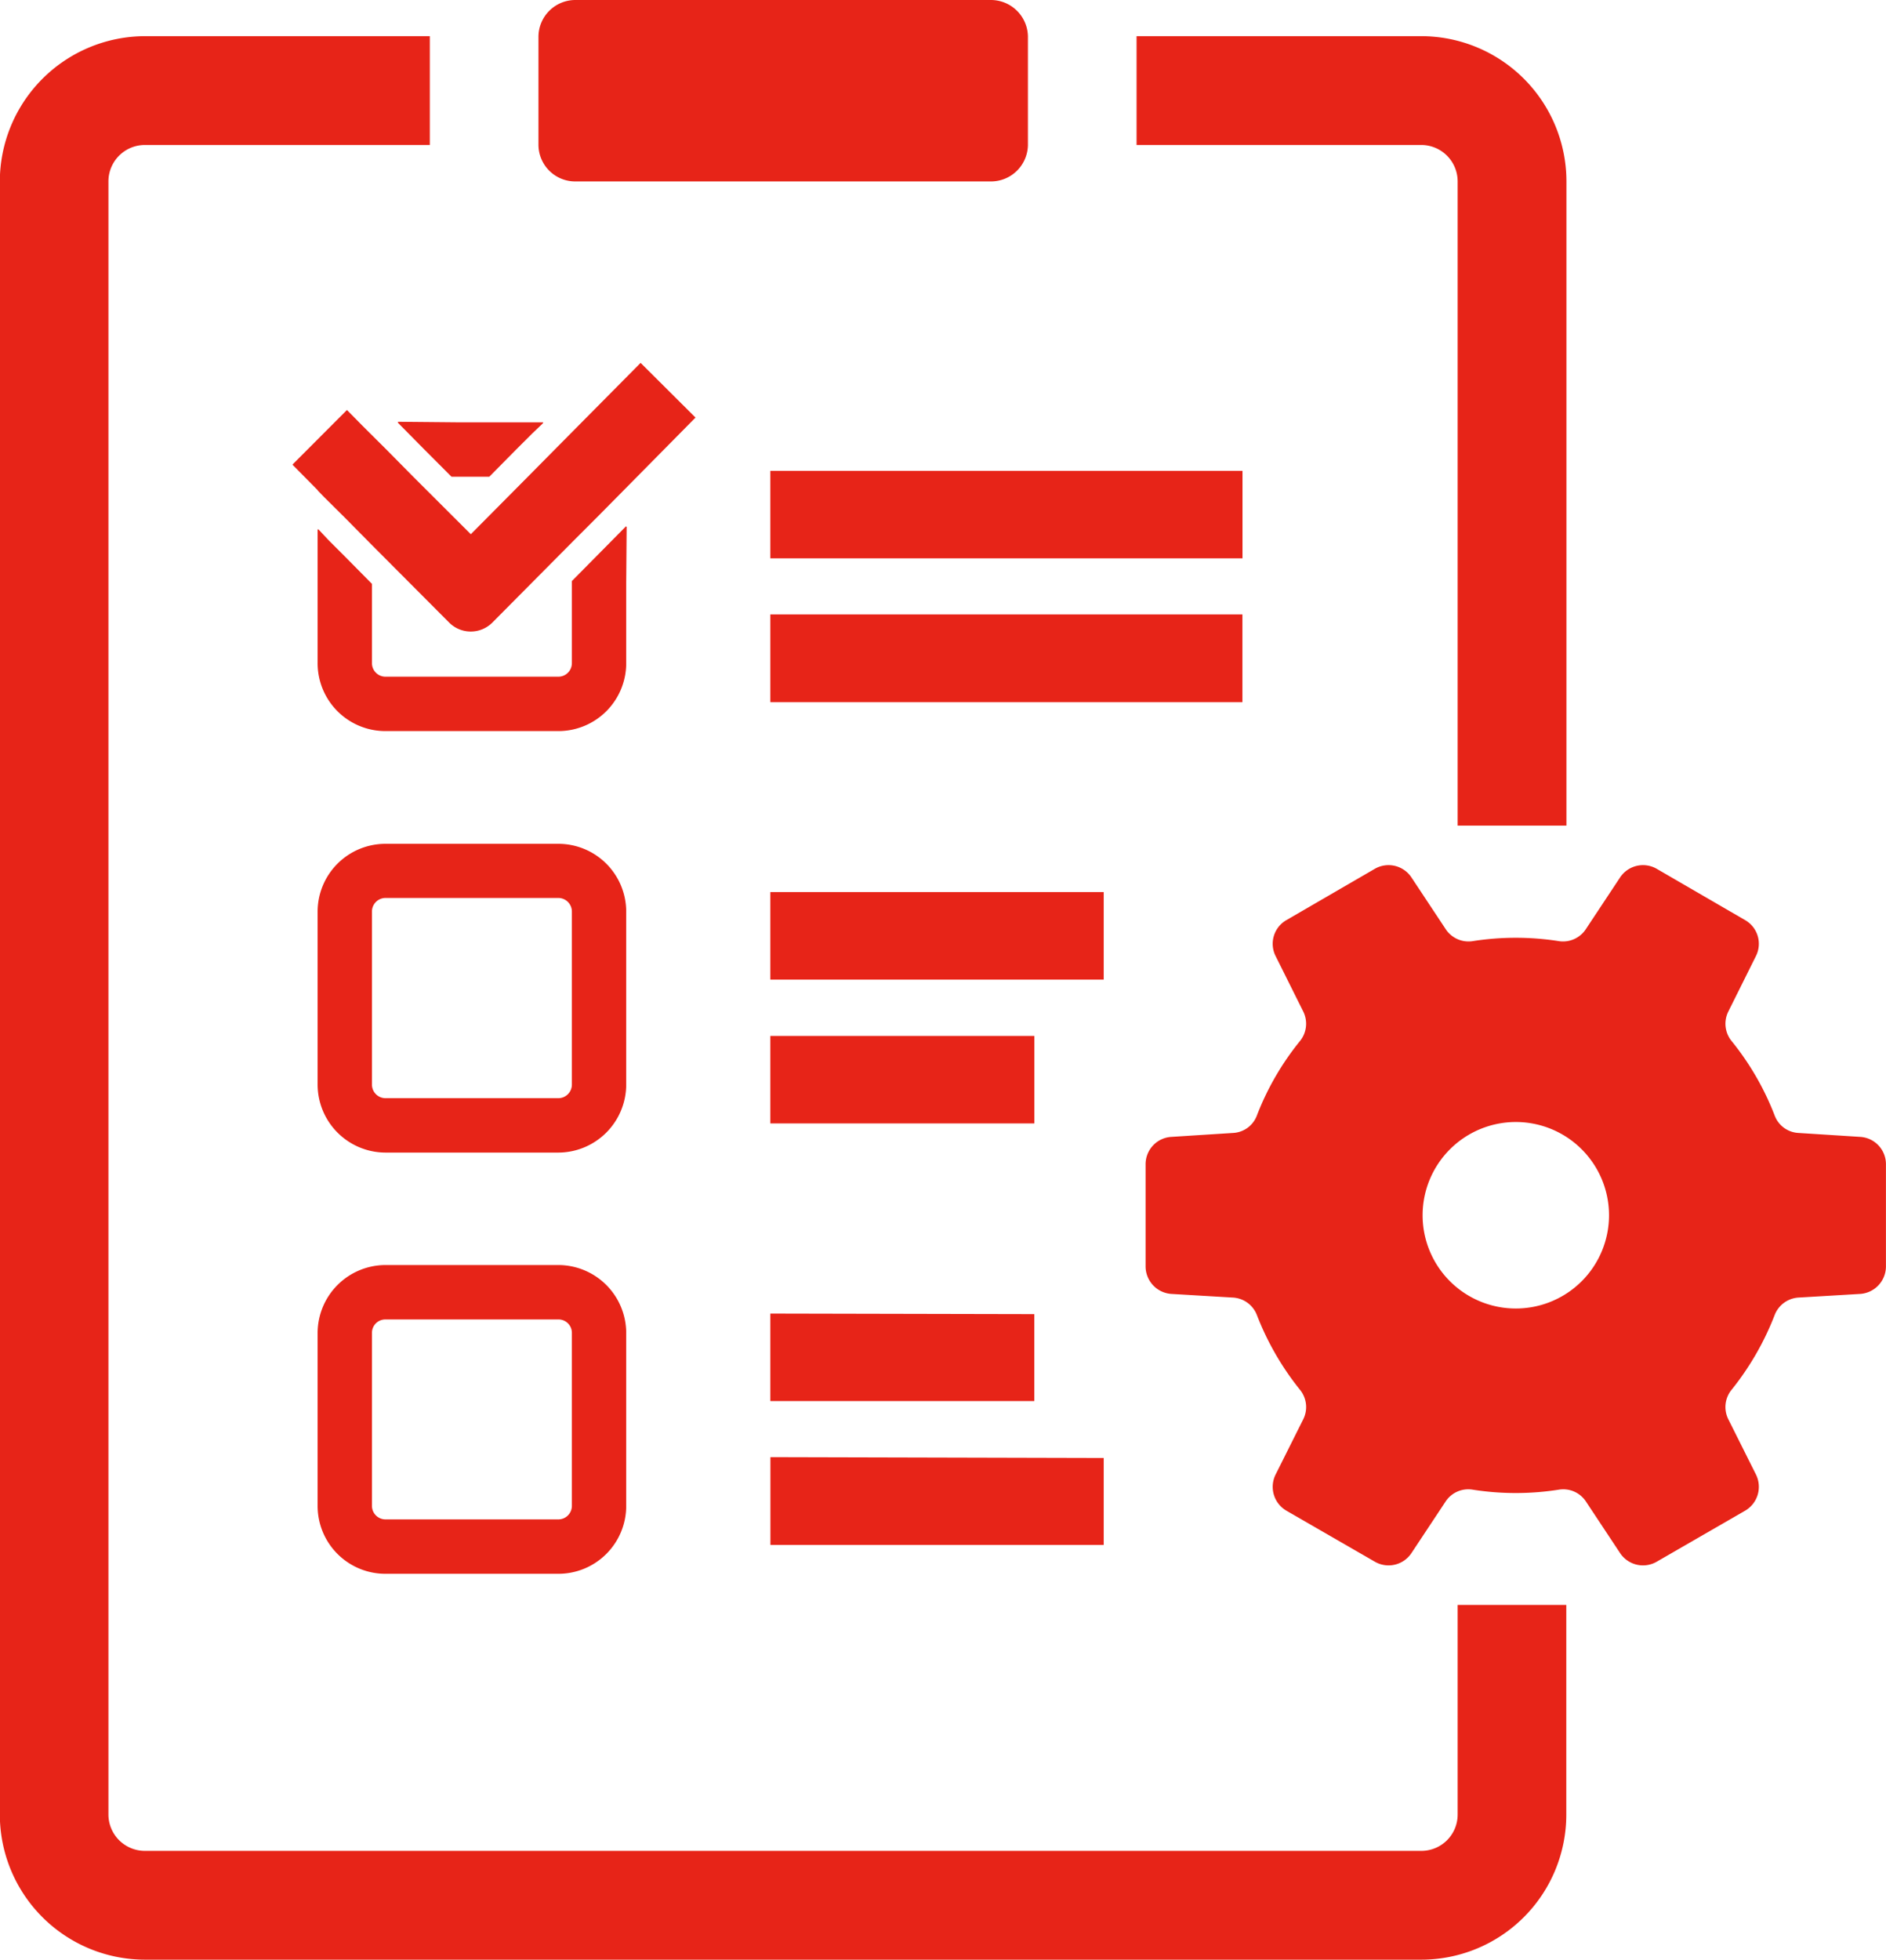 <svg xmlns="http://www.w3.org/2000/svg" viewBox="0 0 67.281 69.88">
  <defs>
    <style>
      .cls-1 {
      fill: #e72418;
      fill-rule: evenodd;
      }
    </style>
  </defs>
  <path id="education02.svg" class="cls-1"
    d="M474.719,4288.59v22.97H478.6v-22.97a5.182,5.182,0,0,0-5.165-5.18H463.265v3.88H473.43A1.3,1.3,0,0,1,474.719,4288.59Zm3.876,50.76h-3.876v7.48a1.294,1.294,0,0,1-1.289,1.29H427.887a1.3,1.3,0,0,1-1.3-1.29v-58.24a1.3,1.3,0,0,1,1.3-1.3h10.165v-3.88H427.887a5.189,5.189,0,0,0-5.174,5.18v58.24a5.181,5.181,0,0,0,5.174,5.17H473.43a5.173,5.173,0,0,0,5.165-5.17v-7.48Zm-35.359-50.76h14.845a1.319,1.319,0,0,0,1.308-1.3v-3.88a1.323,1.323,0,0,0-1.308-1.29H443.236a1.317,1.317,0,0,0-1.308,1.29v3.88A1.312,1.312,0,0,0,443.236,4288.59Zm1.822,14.33,0.016-2.02-0.016.01v-0.03l-0.969.98-0.969.98v2.93a0.483,0.483,0,0,1-.485.48h-6.162a0.483,0.483,0,0,1-.485-0.48v-2.83l-0.969-.98-0.561-.56-0.386-.41v0.02l-0.022-.02v4.78a2.419,2.419,0,0,0,2.423,2.42h6.162a2.42,2.42,0,0,0,2.423-2.42v-2.85Zm-7.2-4.77,0.969,0.97h1.347l0.959-.97,0.561-.56,0.408-.39H442.08l0.022-.02h-3.047l-2.14-.02,0.016,0.02H436.9Zm7.2,16.48a2.42,2.42,0,0,0-2.423-2.42h-6.162a2.419,2.419,0,0,0-2.423,2.42v6.16a2.428,2.428,0,0,0,2.423,2.43h6.162a2.429,2.429,0,0,0,2.423-2.43v-6.16Zm-9.07,0a0.485,0.485,0,0,1,.485-0.49h6.162a0.485,0.485,0,0,1,.485.49v6.16a0.485,0.485,0,0,1-.485.49h-6.162a0.485,0.485,0,0,1-.485-0.49v-6.16Zm6.647,12.6h-6.162a2.426,2.426,0,0,0-2.423,2.42v6.17a2.419,2.419,0,0,0,2.423,2.42h6.162a2.42,2.42,0,0,0,2.423-2.42v-6.17A2.426,2.426,0,0,0,442.635,4327.23Zm-6.647,2.42a0.477,0.477,0,0,1,.485-0.48h6.162a0.477,0.477,0,0,1,.485.48v6.17a0.483,0.483,0,0,1-.485.48h-6.162a0.483,0.483,0,0,1-.485-0.48v-6.17Zm14.215-30.74h16.841v3.12H450.2v-3.12Zm0.088,5.12H450.2v3.13h16.841v-3.13H450.291Zm-0.088,9.9h11.89v3.12H450.2v-3.12Zm0,5.13h9.416v3.12H450.2v-3.12Zm9.416,9.92-9.376-.02H450.2v3.12h9.416v-3.1Zm-9.416,5.1v3.13h11.89v-3.1Zm-4.631-39.02-2.21,2.23-0.852.86-0.96.97-2.035,2.05-2.054-2.05-0.959-.97-0.834-.83-0.572-.58-1.927,1.93,0,0.01h0l-0.016.01,0.9,0.91v0.01l0.223,0.23,0.746,0.74,0.969,0.98,2.761,2.77a1.089,1.089,0,0,0,1.522,0l2.849-2.87,0.969-.97,0.969-.98,2.47-2.5Zm34.941,18.35-1.219,1.84a0.975,0.975,0,0,1-.965.43,9.9,9.9,0,0,0-3.073,0,0.975,0.975,0,0,1-.965-0.43l-1.219-1.84a0.98,0.98,0,0,0-1.306-.31l-3.155,1.83a0.973,0.973,0,0,0-.387,1.28l0.987,1.98a0.98,0.98,0,0,1-.115,1.05,9.784,9.784,0,0,0-1.54,2.66,0.96,0.96,0,0,1-.85.62l-2.2.14a0.976,0.976,0,0,0-.919.97v3.65a0.985,0.985,0,0,0,.919.98l2.2,0.13a0.976,0.976,0,0,1,.85.62,9.993,9.993,0,0,0,1.54,2.67,0.976,0.976,0,0,1,.115,1.05l-0.986,1.97a0.984,0.984,0,0,0,.386,1.29l3.156,1.82a0.979,0.979,0,0,0,1.305-.31l1.219-1.84a0.968,0.968,0,0,1,.965-0.42,9.9,9.9,0,0,0,3.073,0,0.968,0.968,0,0,1,.965.42l1.219,1.84a0.98,0.98,0,0,0,1.306.31l3.155-1.82a0.985,0.985,0,0,0,.387-1.29l-0.986-1.97a0.972,0.972,0,0,1,.115-1.05,10.016,10.016,0,0,0,1.539-2.67,0.976,0.976,0,0,1,.85-0.62l2.2-.13a0.985,0.985,0,0,0,.919-0.98v-3.65a0.976,0.976,0,0,0-.919-0.97l-2.2-.14a0.96,0.96,0,0,1-.85-0.62,9.807,9.807,0,0,0-1.539-2.66,0.976,0.976,0,0,1-.115-1.05l0.986-1.98a0.973,0.973,0,0,0-.387-1.28l-3.155-1.83A0.98,0.98,0,0,0,480.513,4313.41Zm-3.72,8.72a3.325,3.325,0,1,1-3.324,3.33A3.326,3.326,0,0,1,476.793,4322.13Z"
    transform="translate(-422.719 -4282.12)" />
</svg>
